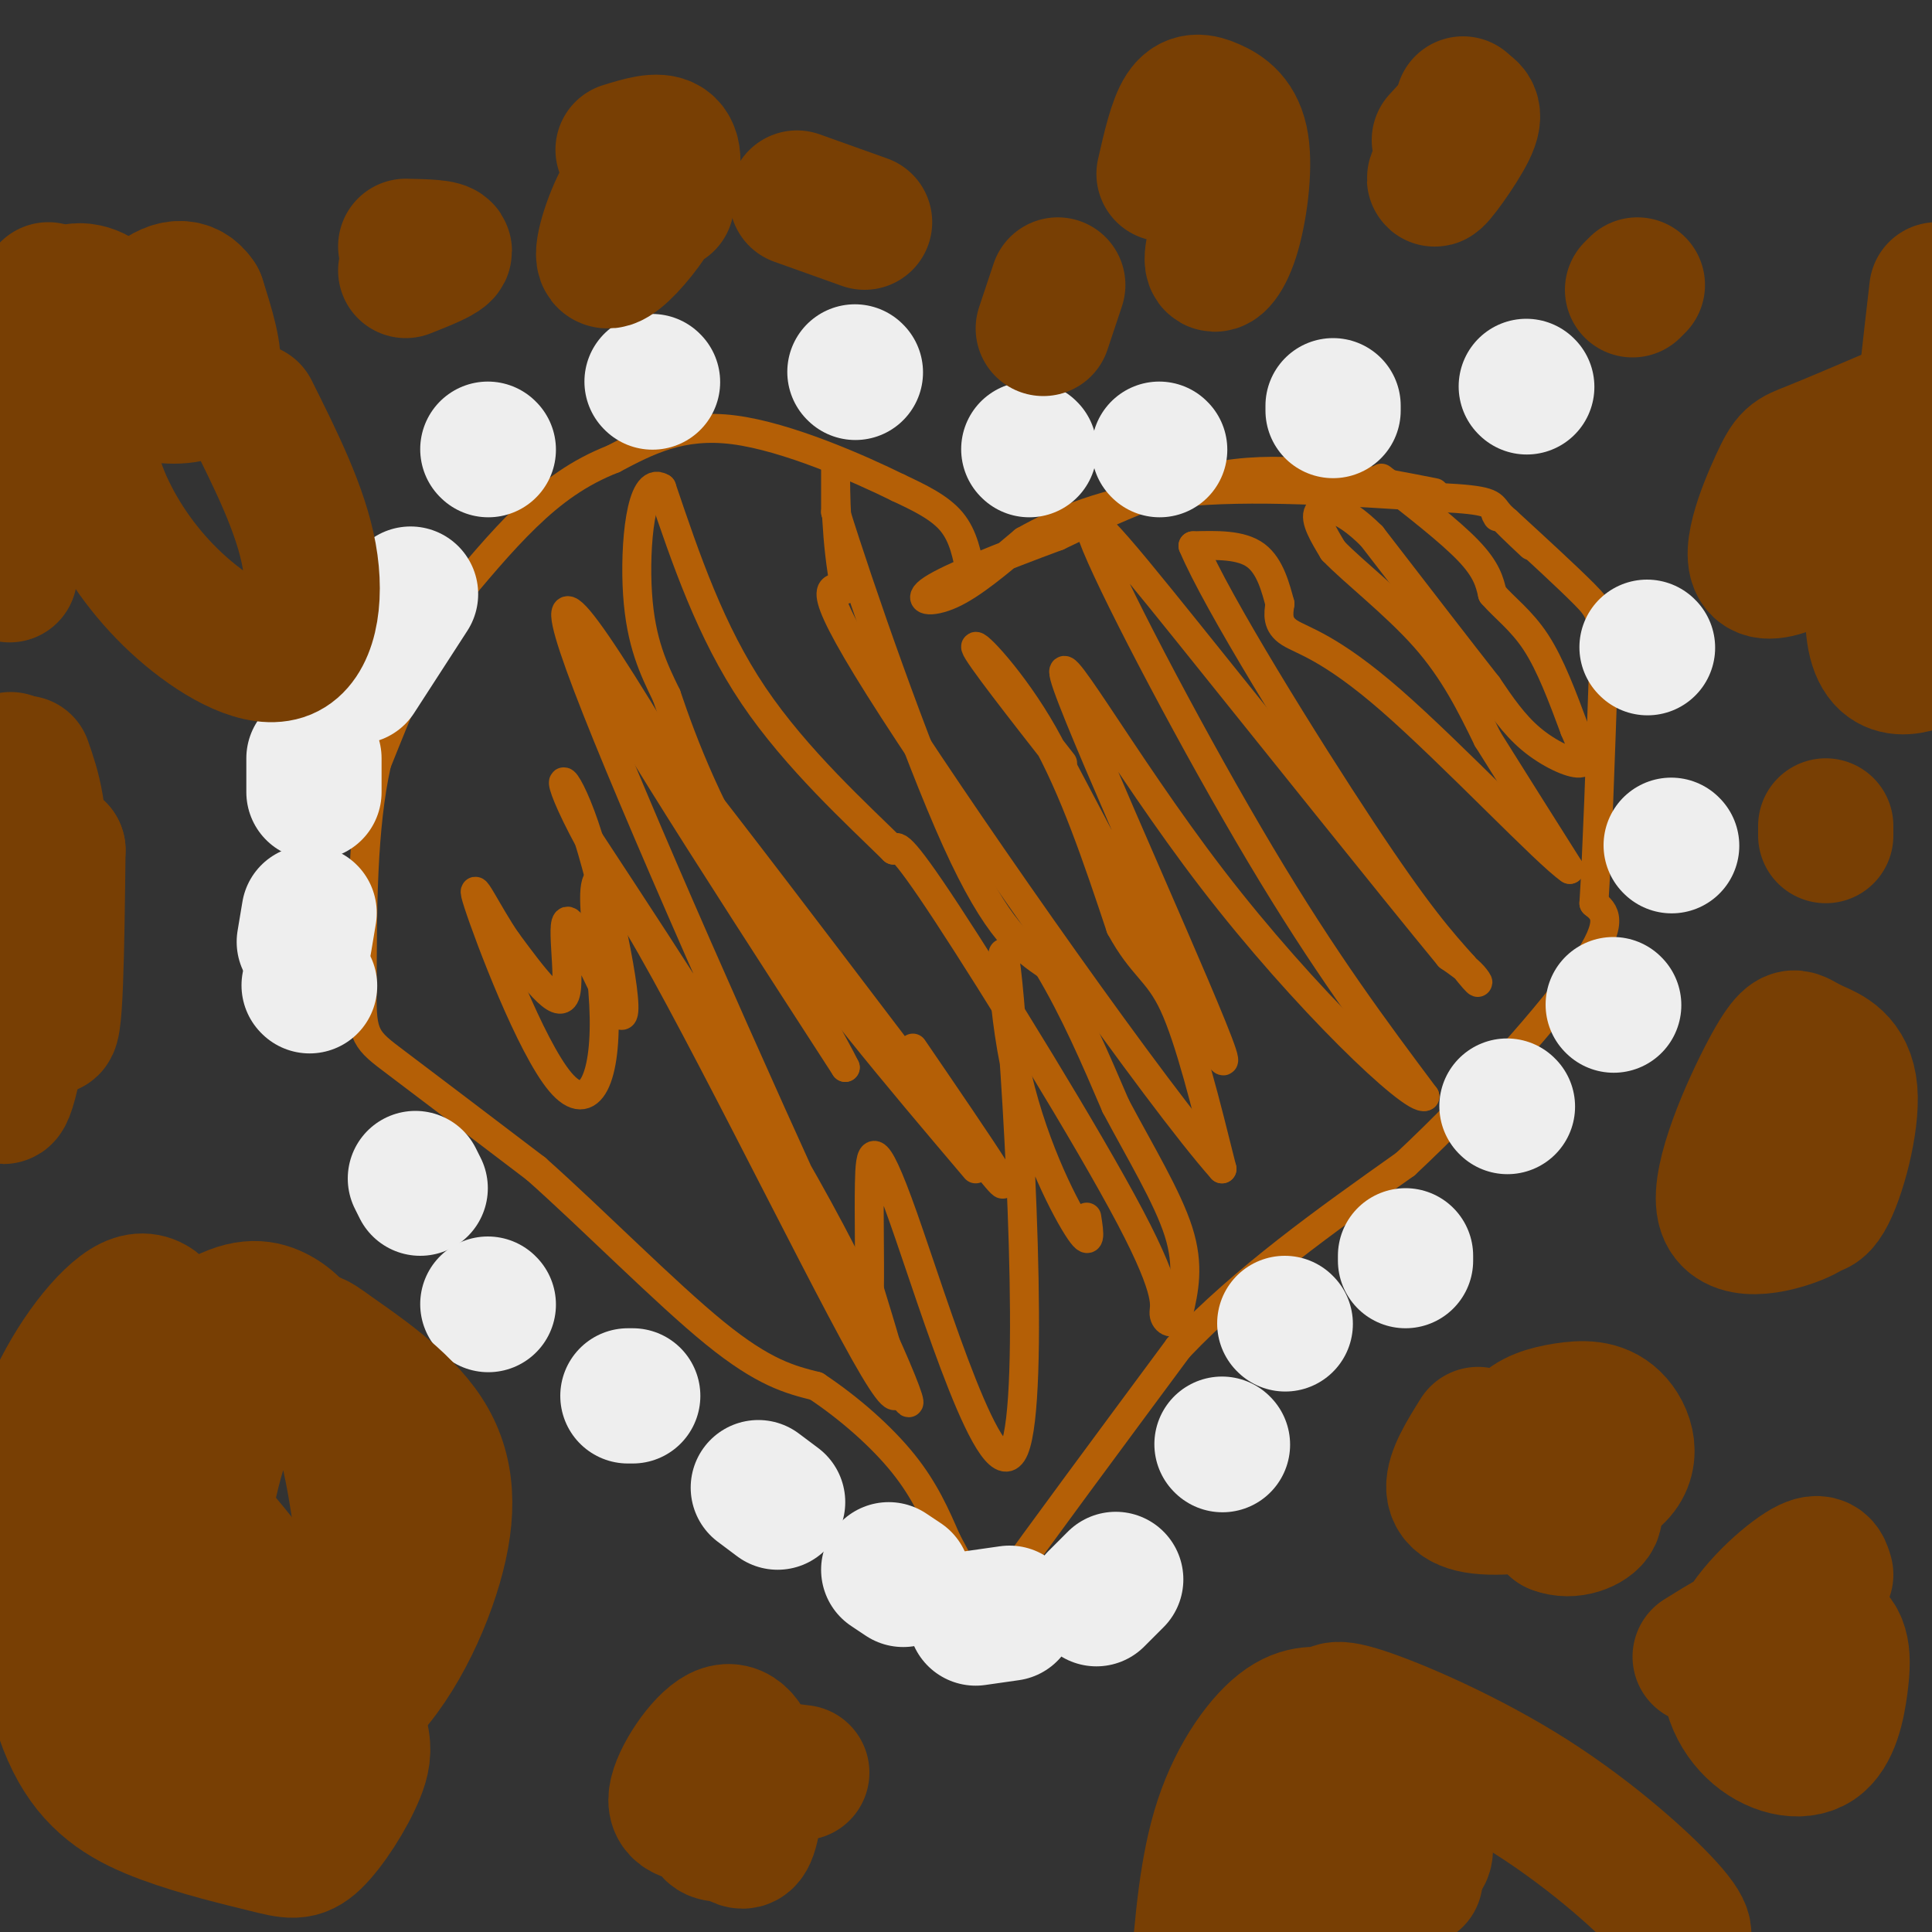 <svg viewBox='0 0 400 400' version='1.1' xmlns='http://www.w3.org/2000/svg' xmlns:xlink='http://www.w3.org/1999/xlink'><rect x="0" y="0" width="400" height="400" fill="#333333" stroke="none"/><g fill='none' stroke='#b45f06' stroke-width='6' stroke-linecap='round' stroke-linejoin='round'><path d='M201,119c-0.750,-4.000 -1.500,-8.000 -4,-11c-2.500,-3.000 -6.750,-5.000 -11,-7'/><path d='M186,101c-8.156,-4.022 -23.044,-10.578 -34,-12c-10.956,-1.422 -17.978,2.289 -25,6'/><path d='M127,95c-7.178,2.800 -12.622,6.800 -18,12c-5.378,5.200 -10.689,11.600 -16,18'/><path d='M93,125c-5.167,8.500 -10.083,20.750 -15,33'/><path d='M78,158c-3.000,13.333 -3.000,30.167 -3,47'/><path d='M75,205c-0.200,9.667 0.800,10.333 7,15c6.200,4.667 17.600,13.333 29,22'/><path d='M111,242c11.800,10.489 26.800,25.711 37,34c10.200,8.289 15.600,9.644 21,11'/><path d='M169,287c6.867,4.556 13.533,10.444 18,16c4.467,5.556 6.733,10.778 9,16'/><path d='M196,319c3.267,6.089 6.933,13.311 9,15c2.067,1.689 2.533,-2.156 3,-6'/><path d='M208,328c6.500,-9.167 21.250,-29.083 36,-49'/><path d='M244,279c13.833,-14.500 30.417,-26.250 47,-38'/><path d='M291,241c15.444,-14.444 30.556,-31.556 37,-41c6.444,-9.444 4.222,-11.222 2,-13'/><path d='M330,187c0.667,-10.333 1.333,-29.667 2,-49'/><path d='M332,138c0.133,-10.289 -0.533,-11.511 -4,-15c-3.467,-3.489 -9.733,-9.244 -16,-15'/><path d='M312,108c-3.000,-2.667 -2.500,-1.833 -2,-1'/><path d='M297,102c-14.000,-2.750 -28.000,-5.500 -41,-4c-13.000,1.500 -25.000,7.250 -37,13'/><path d='M219,111c-11.667,4.310 -22.333,8.583 -26,11c-3.667,2.417 -0.333,2.976 4,1c4.333,-1.976 9.667,-6.488 15,-11'/><path d='M212,112c7.044,-3.978 17.156,-8.422 32,-10c14.844,-1.578 34.422,-0.289 54,1'/><path d='M298,103c10.756,0.511 10.644,1.289 12,3c1.356,1.711 4.178,4.356 7,7'/><path d='M286,99c7.083,5.500 14.167,11.000 18,15c3.833,4.000 4.417,6.500 5,9'/><path d='M309,123c2.422,2.822 5.978,5.378 9,10c3.022,4.622 5.511,11.311 8,18'/><path d='M326,151c1.952,4.536 2.833,6.875 1,7c-1.833,0.125 -6.381,-1.964 -10,-5c-3.619,-3.036 -6.310,-7.018 -9,-11'/><path d='M308,142c-5.500,-7.000 -14.750,-19.000 -24,-31'/><path d='M284,111c-6.311,-6.289 -10.089,-6.511 -11,-5c-0.911,1.511 1.044,4.756 3,8'/><path d='M276,114c4.111,4.311 12.889,11.089 19,18c6.111,6.911 9.556,13.956 13,21'/><path d='M308,153c5.000,8.000 11.000,17.500 17,27'/><path d='M325,180c-4.512,-2.976 -24.292,-23.917 -37,-35c-12.708,-11.083 -18.345,-12.310 -21,-14c-2.655,-1.690 -2.327,-3.845 -2,-6'/><path d='M265,125c-0.844,-3.067 -1.956,-7.733 -5,-10c-3.044,-2.267 -8.022,-2.133 -13,-2'/><path d='M247,113c4.822,11.556 23.378,41.444 35,59c11.622,17.556 16.311,22.778 21,28'/><path d='M303,200c3.933,4.978 3.267,3.422 2,2c-1.267,-1.422 -3.133,-2.711 -5,-4'/><path d='M300,198c-11.418,-13.841 -37.463,-46.442 -54,-67c-16.537,-20.558 -23.568,-29.073 -19,-18c4.568,11.073 20.734,41.735 34,64c13.266,22.265 23.633,36.132 34,50'/><path d='M295,227c-2.271,1.368 -24.949,-20.211 -44,-45c-19.051,-24.789 -34.475,-52.789 -30,-40c4.475,12.789 28.850,66.368 32,76c3.150,9.632 -14.925,-24.684 -33,-59'/><path d='M220,158c-8.800,-11.244 -17.600,-22.489 -18,-24c-0.400,-1.511 7.600,6.711 14,18c6.400,11.289 11.200,25.644 16,40'/><path d='M232,192c4.489,8.267 7.711,8.933 11,16c3.289,7.067 6.644,20.533 10,34'/><path d='M253,242c-13.111,-14.711 -50.889,-68.489 -68,-95c-17.111,-26.511 -13.556,-25.756 -10,-25'/><path d='M175,122c-2.000,-9.578 -2.000,-21.022 -2,-24c0.000,-2.978 0.000,2.511 0,8'/><path d='M173,106c4.711,15.200 16.489,49.200 25,68c8.511,18.800 13.756,22.400 19,26'/><path d='M217,200c5.500,9.167 9.750,19.083 14,29'/><path d='M231,229c5.067,9.533 10.733,18.867 13,26c2.267,7.133 1.133,12.067 0,17'/><path d='M244,272c-0.826,2.879 -2.892,1.576 -3,0c-0.108,-1.576 1.740,-3.424 -7,-20c-8.740,-16.576 -28.069,-47.879 -38,-63c-9.931,-15.121 -10.466,-14.061 -11,-13'/><path d='M185,176c-7.311,-7.222 -20.089,-18.778 -29,-32c-8.911,-13.222 -13.956,-28.111 -19,-43'/><path d='M137,101c-4.333,-2.733 -5.667,11.933 -5,22c0.667,10.067 3.333,15.533 6,21'/><path d='M138,144c3.422,10.111 8.978,24.889 20,42c11.022,17.111 27.511,36.556 44,56'/><path d='M189,217c13.822,20.222 27.644,40.444 11,19c-16.644,-21.444 -63.756,-84.556 -73,-94c-9.244,-9.444 19.378,34.778 48,79'/><path d='M175,221c-3.107,-6.537 -34.874,-62.379 -49,-84c-14.126,-21.621 -10.611,-9.022 5,28c15.611,37.022 43.318,98.468 53,118c9.682,19.532 1.338,-2.848 -12,-28c-13.338,-25.152 -31.669,-53.076 -50,-81'/><path d='M122,174c-8.632,-15.959 -5.211,-15.356 -1,-3c4.211,12.356 9.211,36.467 8,39c-1.211,2.533 -8.634,-16.510 -11,-19c-2.366,-2.490 0.324,11.574 -1,15c-1.324,3.426 -6.662,-3.787 -12,-11'/><path d='M105,195c-4.067,-5.824 -8.233,-14.884 -6,-8c2.233,6.884 10.866,29.712 17,37c6.134,7.288 9.768,-0.964 9,-16c-0.768,-15.036 -5.937,-36.856 5,-20c10.937,16.856 37.982,72.387 49,92c11.018,19.613 6.009,3.306 1,-13'/><path d='M180,267c0.106,-6.229 -0.131,-15.300 0,-22c0.131,-6.700 0.628,-11.029 7,7c6.372,18.029 18.619,58.417 23,48c4.381,-10.417 0.896,-71.637 -1,-93c-1.896,-21.363 -2.203,-2.867 1,13c3.203,15.867 9.915,29.105 13,34c3.085,4.895 2.542,1.448 2,-2'/></g>
<g fill='none' stroke='#eeeeee' stroke-width='28' stroke-linecap='round' stroke-linejoin='round'><path d='M101,93c0.000,0.000 0.100,0.100 0.1,0.1'/><path d='M135,79c0.000,0.000 0.100,0.100 0.1,0.1'/><path d='M177,77c0.000,0.000 0.100,0.100 0.1,0.1'/><path d='M213,93c0.000,0.000 0.100,0.100 0.1,0.1'/><path d='M240,93c0.000,0.000 0.100,0.100 0.1,0.1'/><path d='M276,85c0.000,0.000 0.000,-1.000 0,-1'/><path d='M316,80c0.000,0.000 0.100,0.100 0.1,0.1'/><path d='M341,134c0.000,0.000 0.100,0.100 0.1,0.1'/><path d='M346,175c0.000,0.000 0.100,0.100 0.1,0.1'/><path d='M334,208c0.000,0.000 0.100,0.100 0.1,0.1'/><path d='M312,229c0.000,0.000 0.100,0.100 0.1,0.1'/><path d='M291,260c0.000,0.000 0.000,1.000 0,1'/><path d='M266,274c0.000,0.000 0.100,0.100 0.1,0.1'/><path d='M253,299c0.000,0.000 0.100,0.100 0.1,0.1'/><path d='M231,327c0.000,0.000 -4.000,4.000 -4,4'/><path d='M209,334c0.000,0.000 -7.000,1.000 -7,1'/><path d='M187,327c0.000,0.000 -3.000,-2.000 -3,-2'/><path d='M161,311c0.000,0.000 -4.000,-3.000 -4,-3'/><path d='M131,289c0.000,0.000 -1.000,0.000 -1,0'/><path d='M101,270c0.000,0.000 0.100,0.100 0.1,0.1'/><path d='M87,246c0.000,0.000 -1.000,-2.000 -1,-2'/><path d='M64,204c0.000,0.000 0.100,0.100 0.1,0.1'/><path d='M63,195c0.000,0.000 1.000,-6.000 1,-6'/><path d='M65,164c0.000,0.000 0.000,-7.000 0,-7'/><path d='M74,140c0.000,0.000 11.000,-17.000 11,-17'/></g>
<g fill='none' stroke='#783f04' stroke-width='28' stroke-linecap='round' stroke-linejoin='round'><path d='M37,277c-2.583,-4.669 -5.165,-9.337 -10,-7c-4.835,2.337 -11.922,11.680 -16,21c-4.078,9.320 -5.146,18.618 -5,25c0.146,6.382 1.507,9.848 4,14c2.493,4.152 6.117,8.990 12,14c5.883,5.010 14.025,10.191 23,13c8.975,2.809 18.784,3.246 27,-3c8.216,-6.246 14.838,-19.176 18,-30c3.162,-10.824 2.864,-19.544 -2,-27c-4.864,-7.456 -14.293,-13.648 -19,-17c-4.707,-3.352 -4.690,-3.864 -9,0c-4.310,3.864 -12.946,12.104 -17,17c-4.054,4.896 -3.527,6.448 -3,8'/><path d='M40,305c-1.236,4.689 -2.826,12.410 -3,18c-0.174,5.590 1.067,9.047 6,12c4.933,2.953 13.559,5.402 18,7c4.441,1.598 4.696,2.344 9,-1c4.304,-3.344 12.656,-10.779 16,-17c3.344,-6.221 1.679,-11.227 -2,-17c-3.679,-5.773 -9.371,-12.311 -14,-16c-4.629,-3.689 -8.194,-4.528 -10,-5c-1.806,-0.472 -1.852,-0.577 -4,0c-2.148,0.577 -6.396,1.837 -10,12c-3.604,10.163 -6.563,29.230 -5,40c1.563,10.770 7.649,13.245 12,15c4.351,1.755 6.967,2.791 10,2c3.033,-0.791 6.483,-3.408 9,-7c2.517,-3.592 4.101,-8.159 4,-17c-0.101,-8.841 -1.886,-21.954 -4,-31c-2.114,-9.046 -4.557,-14.023 -7,-19'/><path d='M65,281c-2.408,-4.856 -4.929,-7.496 -8,-9c-3.071,-1.504 -6.690,-1.870 -13,2c-6.310,3.870 -15.309,11.978 -22,22c-6.691,10.022 -11.075,21.957 -12,34c-0.925,12.043 1.609,24.193 6,32c4.391,7.807 10.640,11.271 18,14c7.360,2.729 15.829,4.722 21,6c5.171,1.278 7.042,1.841 10,-1c2.958,-2.841 7.003,-9.085 9,-14c1.997,-4.915 1.946,-8.502 -6,-20c-7.946,-11.498 -23.789,-30.906 -31,-39c-7.211,-8.094 -5.792,-4.874 -6,-2c-0.208,2.874 -2.045,5.401 -3,8c-0.955,2.599 -1.029,5.271 1,9c2.029,3.729 6.163,8.515 11,11c4.837,2.485 10.379,2.669 16,3c5.621,0.331 11.320,0.809 15,-3c3.680,-3.809 5.340,-11.904 7,-20'/><path d='M78,314c1.167,-3.333 0.583,-1.667 0,0'/><path d='M166,367c-5.257,-0.674 -10.515,-1.347 -14,1c-3.485,2.347 -5.199,7.716 -5,10c0.199,2.284 2.309,1.484 4,2c1.691,0.516 2.961,2.348 4,0c1.039,-2.348 1.845,-8.877 1,-14c-0.845,-5.123 -3.343,-8.841 -7,-7c-3.657,1.841 -8.473,9.240 -9,13c-0.527,3.760 3.237,3.880 7,4'/><path d='M293,389c-7.250,1.083 -14.500,2.167 -18,6c-3.500,3.833 -3.250,10.417 -3,17'/><path d='M346,402c2.266,-0.337 4.533,-0.674 0,-6c-4.533,-5.326 -15.864,-15.640 -29,-24c-13.136,-8.360 -28.075,-14.765 -35,-17c-6.925,-2.235 -5.836,-0.300 -7,0c-1.164,0.300 -4.583,-1.035 -9,2c-4.417,3.035 -9.834,10.438 -13,20c-3.166,9.562 -4.083,21.281 -5,33'/><path d='M287,395c2.326,-6.790 4.652,-13.579 6,-19c1.348,-5.421 1.718,-9.472 -2,-12c-3.718,-2.528 -11.525,-3.533 -18,-1c-6.475,2.533 -11.619,8.604 -14,12c-2.381,3.396 -1.999,4.116 0,6c1.999,1.884 5.615,4.930 12,6c6.385,1.070 15.539,0.163 20,-1c4.461,-1.163 4.231,-2.581 4,-4'/><path d='M306,297c-2.565,4.106 -5.129,8.212 -5,11c0.129,2.788 2.953,4.257 10,4c7.047,-0.257 18.317,-2.239 23,-6c4.683,-3.761 2.780,-9.301 0,-12c-2.780,-2.699 -6.436,-2.559 -10,-2c-3.564,0.559 -7.037,1.535 -9,4c-1.963,2.465 -2.418,6.419 -1,10c1.418,3.581 4.709,6.791 8,10'/><path d='M322,316c3.200,1.333 7.200,-0.333 8,-2c0.800,-1.667 -1.600,-3.333 -4,-5'/><path d='M378,326c-0.501,-1.765 -1.003,-3.530 -5,-1c-3.997,2.530 -11.490,9.356 -14,16c-2.510,6.644 -0.039,13.106 4,17c4.039,3.894 9.644,5.220 13,3c3.356,-2.220 4.463,-7.987 5,-12c0.537,-4.013 0.505,-6.271 0,-8c-0.505,-1.729 -1.482,-2.927 -4,-4c-2.518,-1.073 -6.577,-2.021 -11,-1c-4.423,1.021 -9.212,4.010 -14,7'/><path d='M363,234c2.790,4.247 5.580,8.493 8,12c2.420,3.507 4.471,6.273 7,2c2.529,-4.273 5.537,-15.586 5,-22c-0.537,-6.414 -4.619,-7.930 -7,-9c-2.381,-1.070 -3.061,-1.693 -4,-2c-0.939,-0.307 -2.138,-0.299 -6,7c-3.862,7.299 -10.386,21.888 -9,28c1.386,6.112 10.682,3.746 15,2c4.318,-1.746 3.659,-2.873 3,-4'/><path d='M378,171c0.000,0.000 0.000,2.000 0,2'/><path d='M401,60c-2.667,23.083 -5.333,46.167 -4,53c1.333,6.833 6.667,-2.583 12,-12'/><path d='M394,85c-7.500,3.205 -15.000,6.410 -19,8c-4.000,1.590 -4.500,1.563 -7,7c-2.500,5.437 -7.001,16.336 -3,18c4.001,1.664 16.503,-5.908 23,-15c6.497,-9.092 6.989,-19.705 5,-13c-1.989,6.705 -6.459,30.728 -5,41c1.459,10.272 8.845,6.792 13,5c4.155,-1.792 5.077,-1.896 6,-2'/><path d='M339,59c0.000,0.000 -1.000,1.000 -1,1'/><path d='M298,29c3.006,-3.315 6.012,-6.631 5,-4c-1.012,2.631 -6.042,11.208 -6,12c0.042,0.792 5.155,-6.202 7,-10c1.845,-3.798 0.423,-4.399 -1,-5'/><path d='M303,22c-0.167,-0.833 -0.083,-0.417 0,0'/><path d='M254,42c-1.623,5.123 -3.245,10.246 -3,12c0.245,1.754 2.359,0.138 4,-5c1.641,-5.138 2.811,-13.800 2,-19c-0.811,-5.200 -3.603,-6.938 -6,-8c-2.397,-1.062 -4.399,-1.446 -6,1c-1.601,2.446 -2.800,7.723 -4,13'/><path d='M216,68c0.000,0.000 3.000,-9.000 3,-9'/><path d='M179,46c0.000,0.000 -14.000,-5.000 -14,-5'/><path d='M138,42c-2.188,-3.229 -4.377,-6.457 -7,-4c-2.623,2.457 -5.681,10.600 -6,14c-0.319,3.400 2.100,2.056 5,-1c2.900,-3.056 6.281,-7.823 8,-12c1.719,-4.177 1.777,-7.765 0,-9c-1.777,-1.235 -5.388,-0.118 -9,1'/><path d='M84,56c4.000,-1.583 8.000,-3.167 8,-4c0.000,-0.833 -4.000,-0.917 -8,-1'/><path d='M10,60c-3.333,8.083 -6.667,16.167 -8,26c-1.333,9.833 -0.667,21.417 0,33'/><path d='M-1,180c0.673,-5.798 1.345,-11.595 2,-17c0.655,-5.405 1.292,-10.417 3,2c1.708,12.417 4.488,42.262 6,47c1.512,4.738 1.756,-15.631 2,-36'/><path d='M12,176c-1.850,0.976 -7.475,21.416 -10,35c-2.525,13.584 -1.949,20.311 0,13c1.949,-7.311 5.271,-28.660 6,-42c0.729,-13.340 -1.136,-18.670 -3,-24'/><path d='M19,70c2.096,-2.447 4.192,-4.895 3,-7c-1.192,-2.105 -5.672,-3.868 -8,-2c-2.328,1.868 -2.505,7.365 -1,11c1.505,3.635 4.692,5.407 9,7c4.308,1.593 9.737,3.006 14,3c4.263,-0.006 7.361,-1.430 8,-5c0.639,-3.570 -1.180,-9.285 -3,-15'/><path d='M41,62c-1.984,-3.068 -5.445,-3.238 -10,1c-4.555,4.238 -10.203,12.884 -12,21c-1.797,8.116 0.256,15.702 4,23c3.744,7.298 9.179,14.307 16,20c6.821,5.693 15.029,10.071 20,8c4.971,-2.071 6.706,-10.592 5,-20c-1.706,-9.408 -6.853,-19.704 -12,-30'/></g>
</svg>